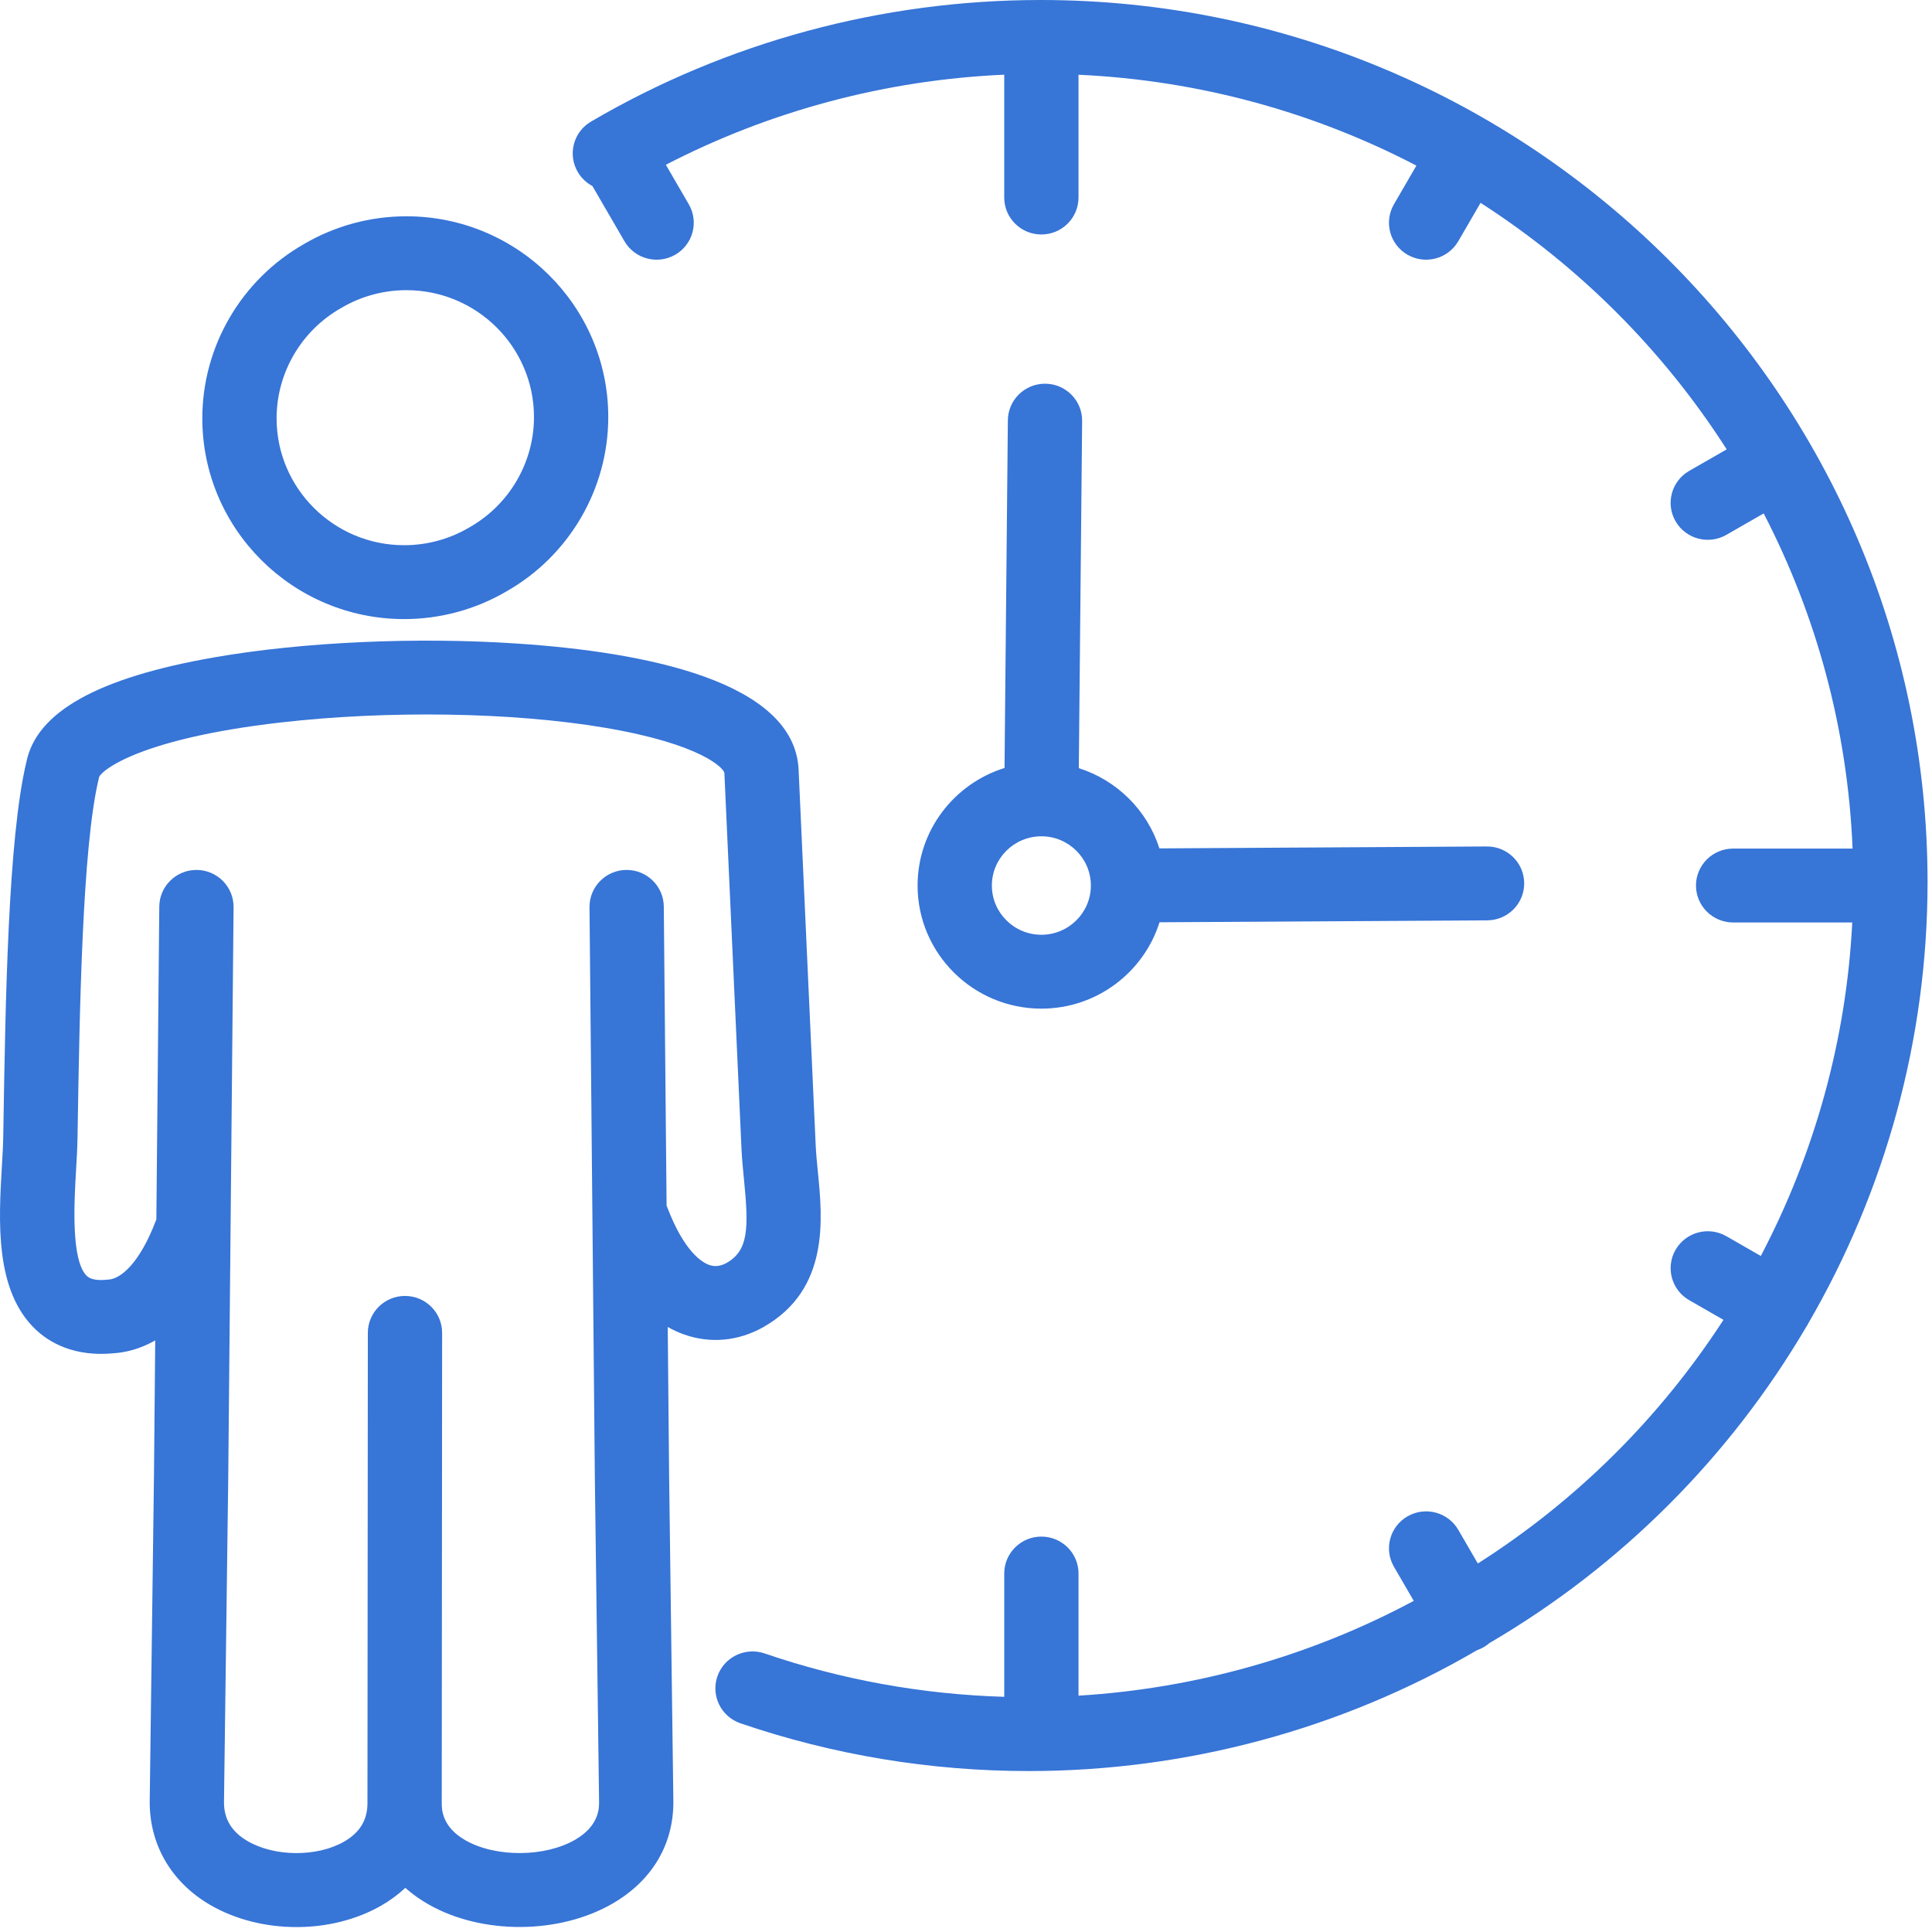 <?xml version="1.0" encoding="UTF-8" standalone="no"?>
<!DOCTYPE svg PUBLIC "-//W3C//DTD SVG 1.1//EN" "http://www.w3.org/Graphics/SVG/1.1/DTD/svg11.dtd">
<svg width="100%" height="100%" viewBox="0 0 67 67" version="1.1" xmlns="http://www.w3.org/2000/svg" xmlns:xlink="http://www.w3.org/1999/xlink" xml:space="preserve" xmlns:serif="http://www.serif.com/" style="fill-rule:evenodd;clip-rule:evenodd;stroke-linejoin:round;stroke-miterlimit:2;">
    <g id="Laag-1" serif:id="Laag 1" transform="matrix(0.184,0,0,0.183,3.85022e-05,0)">
        <g transform="matrix(1,0,0,1,136.96,248.027)">
            <path d="M0,-8.713C-1.7,-7.745 -2.914,-8.18 -3.313,-8.322C-4.612,-8.789 -7.979,-10.779 -11.162,-19.151C-11.213,-19.284 -11.268,-19.415 -11.325,-19.544L-11.853,-76.236C-11.889,-80.08 -15.016,-83.171 -18.852,-83.171L-18.918,-83.171C-22.783,-83.135 -25.889,-79.972 -25.853,-76.106L-24.844,32.256L-24.05,93.406C-24.037,94.527 -24.001,97.937 -28.515,100.584C-34.222,103.933 -43.519,103.994 -49.233,100.717C-53.652,98.184 -53.703,94.857 -53.703,93.709L-53.703,93.666L-53.631,4.564C-53.628,0.698 -56.759,-2.439 -60.625,-2.442L-60.631,-2.442C-64.494,-2.442 -67.628,0.688 -67.631,4.552L-67.703,93.659L-67.703,93.684C-67.706,96.887 -69.158,99.276 -72.145,100.988C-77.233,103.905 -85.207,103.851 -90.297,100.866C-93.323,99.091 -94.777,96.65 -94.743,93.422L-93.946,32.23L-92.938,-76.106C-92.902,-79.972 -96.008,-83.135 -99.873,-83.171L-99.939,-83.171C-103.775,-83.171 -106.902,-80.08 -106.938,-76.236L-107.49,-16.935C-107.539,-16.823 -107.586,-16.71 -107.63,-16.594C-110.641,-8.676 -114.176,-5.696 -116.479,-5.547C-116.57,-5.541 -116.662,-5.533 -116.754,-5.524C-118.607,-5.331 -119.894,-5.563 -120.576,-6.214C-123.622,-9.124 -122.972,-20.306 -122.623,-26.313C-122.499,-28.437 -122.383,-30.443 -122.354,-32.261L-122.329,-33.784C-121.959,-56.485 -121.452,-87.576 -118.349,-100.459C-118.318,-100.587 -118.312,-100.635 -118.288,-100.764C-117.723,-102.18 -110.271,-108.087 -84.146,-111.105C-63.872,-113.447 -40.468,-113.076 -23.061,-110.137C-4.546,-107.011 -0.468,-102.329 -0.433,-101.537L2.792,-30.314C2.879,-28.38 3.074,-26.409 3.262,-24.502C4.166,-15.331 4.131,-11.066 0,-8.713M17.194,-25.876C17.017,-27.68 16.849,-29.383 16.778,-30.945L13.554,-102.169C12.793,-119.011 -15.612,-124.457 -39.307,-126.06C-58.482,-127.358 -79.904,-126.381 -96.617,-123.449C-118.528,-119.606 -130.106,-113.103 -131.999,-103.572C-135.429,-89.117 -135.927,-58.574 -136.327,-34.012L-136.352,-32.488C-136.376,-30.962 -136.484,-29.098 -136.6,-27.125C-137.212,-16.588 -137.974,-3.473 -130.246,3.909C-127.655,6.383 -122.982,9.162 -115.431,8.414C-113.375,8.263 -110.643,7.675 -107.703,5.981L-107.945,32.075L-108.742,93.256C-108.83,101.479 -104.688,108.655 -97.38,112.942C-92.588,115.753 -86.83,117.161 -81.079,117.161C-75.471,117.161 -69.868,115.82 -65.182,113.134C-63.468,112.151 -61.925,111.008 -60.568,109.727C-59.274,110.886 -57.814,111.935 -56.195,112.863C-46.111,118.645 -31.489,118.56 -21.431,112.66C-14.005,108.304 -9.963,101.413 -10.051,93.24L-10.845,32.1L-11.111,3.439C-10.124,4.002 -9.102,4.474 -8.046,4.853C-3.095,6.631 2.221,6.133 6.929,3.453C19.387,-3.644 18.067,-17.023 17.194,-25.876" style="fill:rgb(55,117,215);fill-rule:nonzero;"/>
        </g>
        <g transform="matrix(1,0,0,1,64.324,99.954)">
            <path d="M0,-41.601C0.032,-41.62 0.064,-41.638 0.097,-41.657C3.77,-43.822 7.98,-44.966 12.275,-44.966C25.532,-44.966 36.317,-34.181 36.317,-20.924C36.317,-12.286 31.643,-4.267 24.117,0.002C24.085,0.02 24.053,0.039 24.021,0.058C20.345,2.222 16.135,3.365 11.846,3.365C-1.409,3.365 -12.193,-7.42 -12.193,-20.676C-12.193,-29.312 -7.521,-37.33 0,-41.601M11.846,17.365C18.611,17.365 25.259,15.563 31.073,12.151C42.945,5.394 50.317,-7.275 50.317,-20.924C50.317,-41.9 33.252,-58.966 12.275,-58.966C5.504,-58.966 -1.146,-57.163 -6.957,-53.75C-18.824,-46.991 -26.193,-34.323 -26.193,-20.676C-26.193,0.3 -9.129,17.365 11.846,17.365" style="fill:rgb(55,117,215);fill-rule:nonzero;"/>
        </g>
        <g transform="matrix(1,0,0,1,205.6,96.044)">
            <path d="M0,71.767C0,76.912 -4.185,81.097 -9.328,81.097C-14.474,81.097 -18.659,76.912 -18.659,71.767C-18.659,66.622 -14.474,62.437 -9.328,62.437C-4.185,62.437 0,66.622 0,71.767M-8.58,-23.33L-8.647,-23.33C-12.482,-23.33 -15.609,-20.24 -15.646,-16.397L-16.273,49.493C-25.758,52.456 -32.659,61.321 -32.659,71.767C-32.659,84.631 -22.193,95.097 -9.328,95.097C1.11,95.097 9.97,88.204 12.938,78.73L74.711,78.364C78.577,78.341 81.692,75.188 81.67,71.323C81.647,67.471 78.518,64.364 74.671,64.364L74.628,64.364L12.916,64.73C10.631,57.522 4.932,51.819 -2.273,49.527L-1.646,-16.264C-1.61,-20.129 -4.714,-23.293 -8.58,-23.33" style="fill:rgb(55,117,215);fill-rule:nonzero;"/>
        </g>
        <g transform="matrix(1,0,0,1,196.122,335.62)">
            <path d="M0,-335.62C-29.851,-335.62 -59.15,-327.652 -84.732,-312.578C-88.063,-310.616 -89.172,-306.324 -87.21,-302.994C-86.529,-301.84 -85.57,-300.953 -84.468,-300.367L-78.429,-289.906C-76.496,-286.558 -72.216,-285.41 -68.866,-287.344C-65.519,-289.277 -64.371,-293.558 -66.304,-296.906L-70.627,-304.394C-50.934,-314.637 -29.143,-320.473 -6.852,-321.467L-6.852,-298.186C-6.852,-294.32 -3.718,-291.186 0.148,-291.186C4.015,-291.186 7.148,-294.32 7.148,-298.186L7.148,-321.455C30.032,-320.398 51.627,-314.295 70.832,-304.237L66.6,-296.907C64.667,-293.559 65.814,-289.278 69.162,-287.345C72.511,-285.411 76.791,-286.559 78.725,-289.907L82.924,-297.181C101.549,-285.142 117.403,-269.18 129.313,-250.465L122.247,-246.385C118.899,-244.452 117.752,-240.171 119.685,-236.823C121.618,-233.474 125.897,-232.327 129.247,-234.261L136.284,-238.324C146.163,-219.136 152.104,-197.611 153.04,-174.809L130.526,-174.809C126.66,-174.809 123.526,-171.676 123.526,-167.809C123.526,-163.944 126.66,-160.809 130.526,-160.809L152.979,-160.809C151.857,-138.472 145.847,-116.948 135.743,-97.607L129.247,-101.357C125.897,-103.29 121.618,-102.142 119.685,-98.794C117.752,-95.446 118.899,-91.165 122.247,-89.232L128.704,-85.505C116.914,-67.205 101.219,-51.362 82.409,-39.332L78.727,-45.711C76.794,-49.058 72.514,-50.207 69.164,-48.273C65.816,-46.34 64.669,-42.059 66.602,-38.711L70.331,-32.252C50.861,-21.769 29.279,-15.639 7.15,-14.287L7.15,-37.431C7.15,-41.297 4.017,-44.431 0.15,-44.431C-3.716,-44.431 -6.85,-41.297 -6.85,-37.431L-6.85,-14.069C-22.29,-14.529 -37.462,-17.288 -52.017,-22.289C-55.668,-23.544 -59.655,-21.6 -60.911,-17.943C-62.167,-14.287 -60.222,-10.305 -56.565,-9.049C-39.091,-3.045 -20.806,0 -2.217,0C27.518,0 56.726,-7.919 82.265,-22.904C82.682,-23.048 83.092,-23.234 83.488,-23.463C83.889,-23.694 84.257,-23.958 84.593,-24.25C109.636,-38.97 129.998,-59.726 144.234,-84.053C144.325,-84.188 144.413,-84.328 144.496,-84.472C144.571,-84.602 144.642,-84.734 144.708,-84.868C159.166,-109.891 167.17,-138.639 167.17,-168.45C167.17,-260.628 92.178,-335.62 0,-335.62" style="fill:rgb(55,117,215);fill-rule:nonzero;"/>
        </g>
    </g>
</svg>
